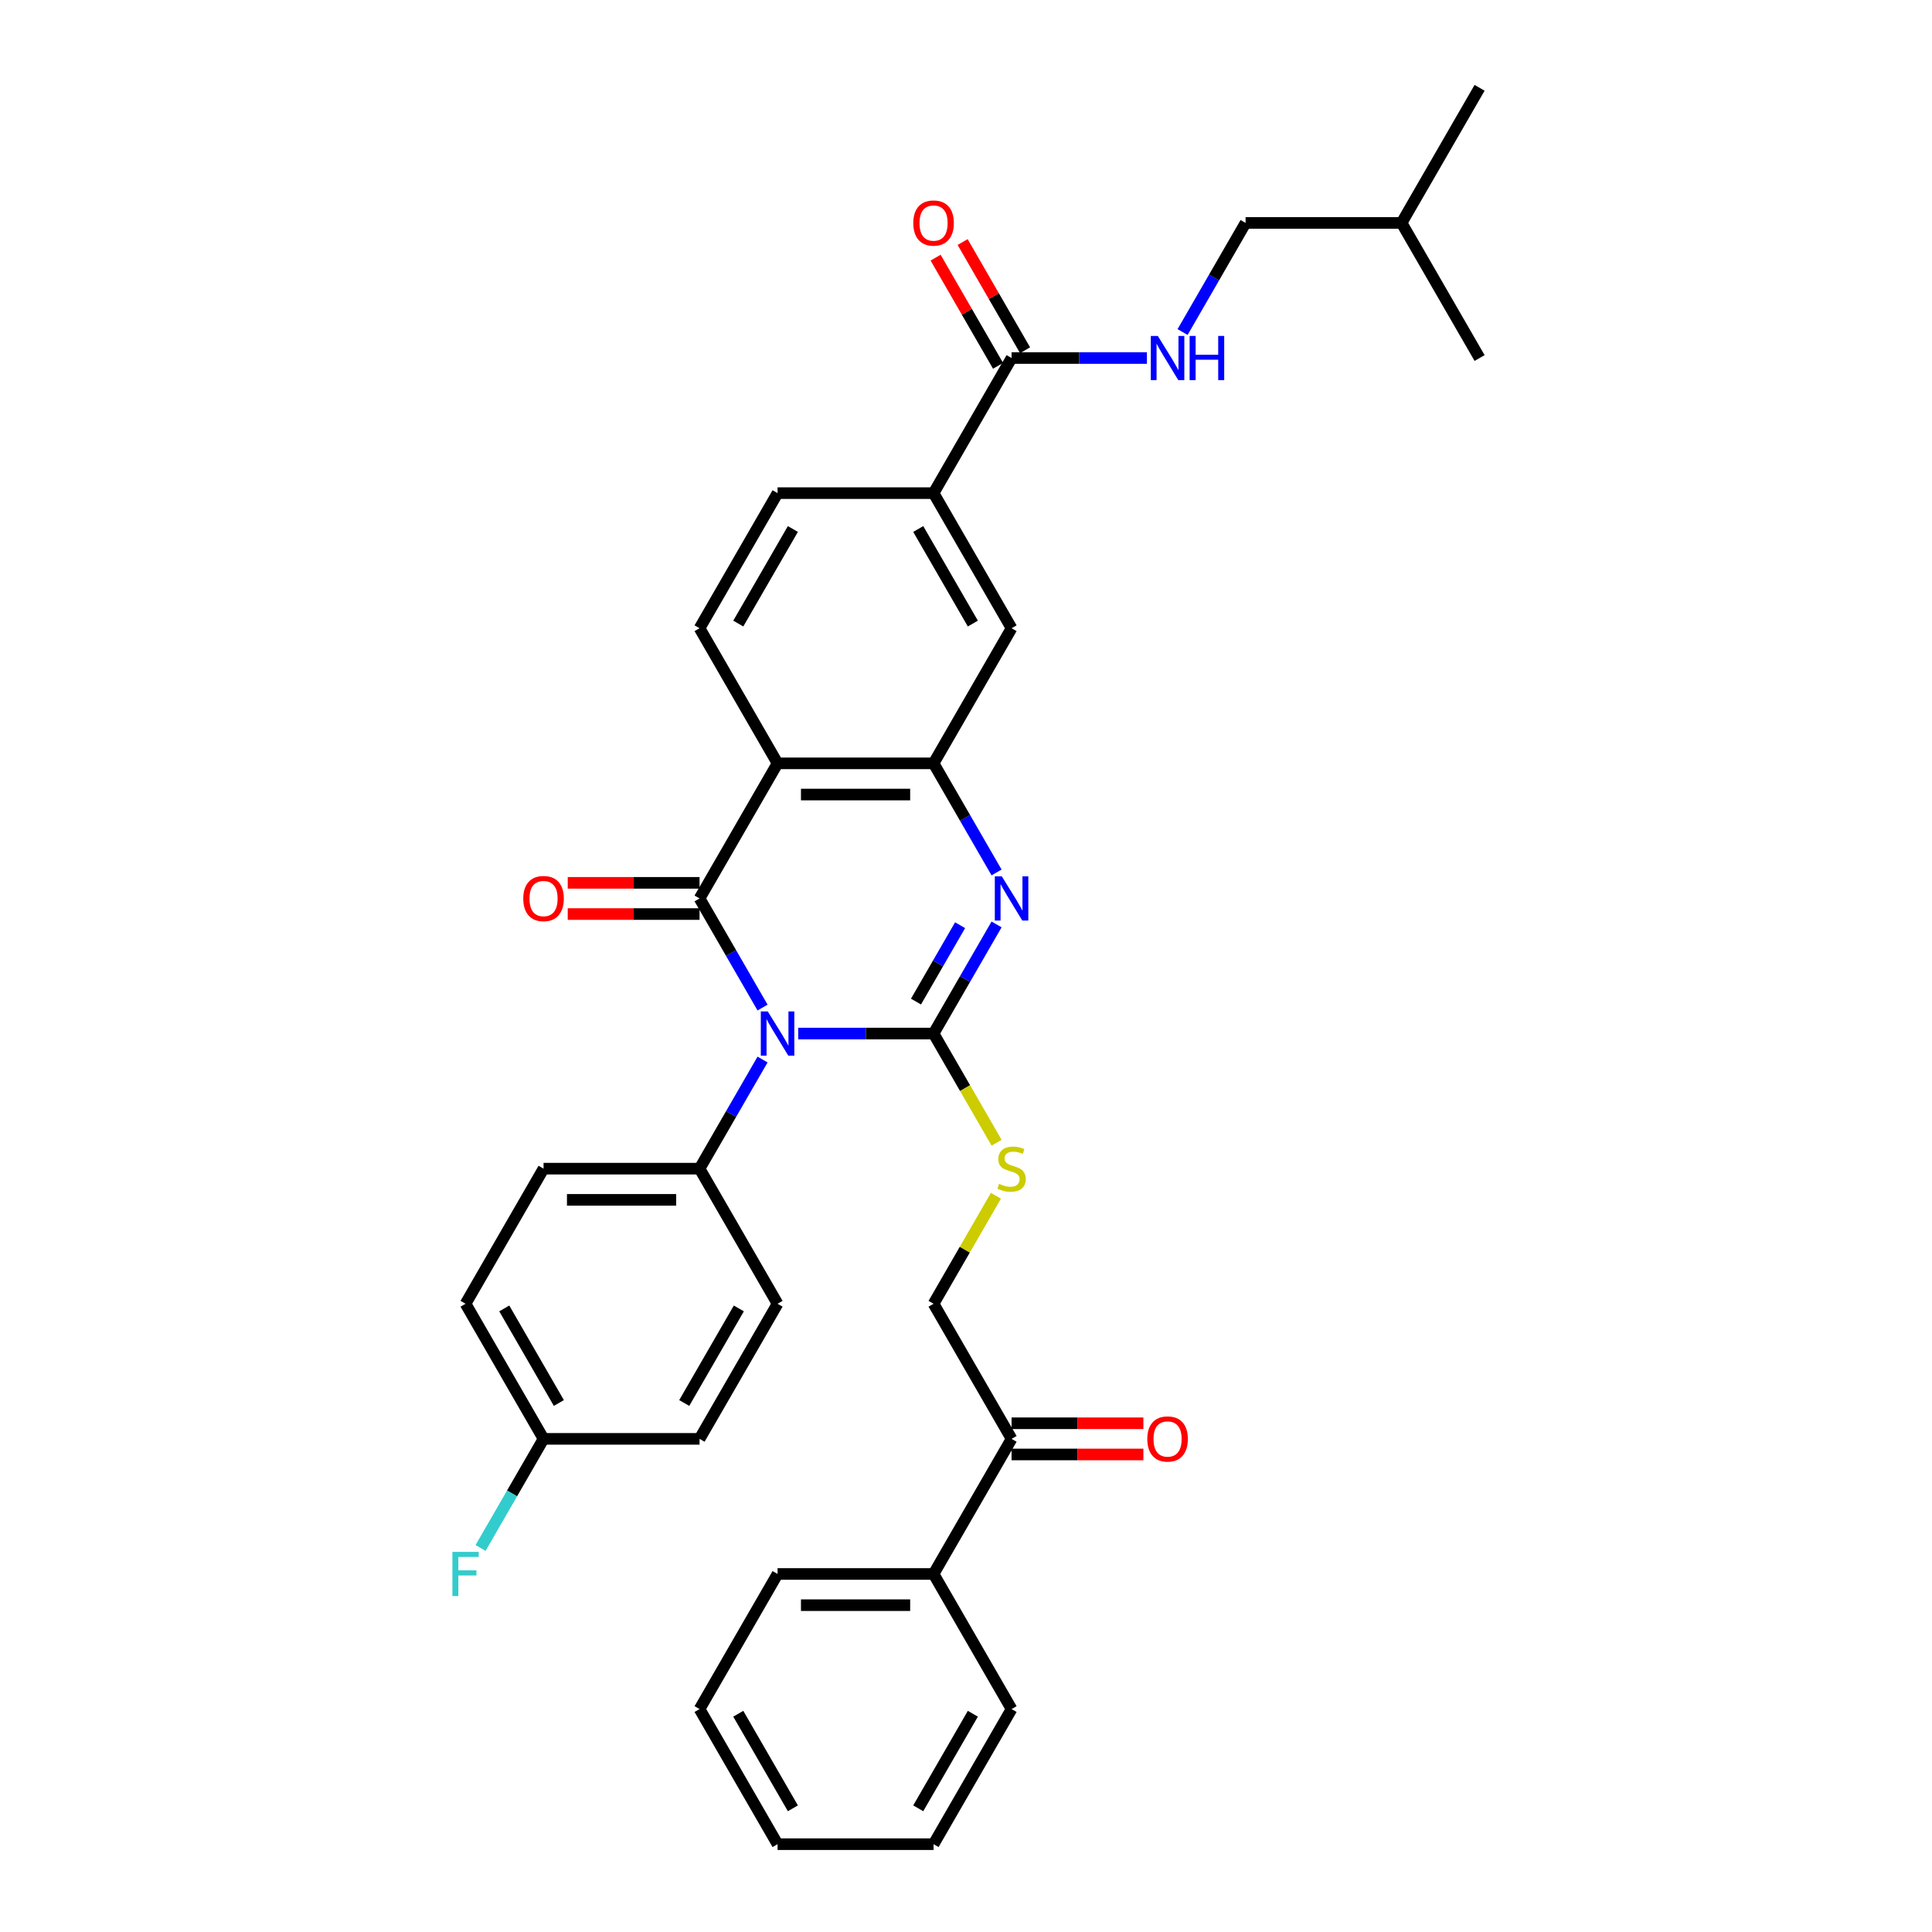 <?xml version='1.0' encoding='iso-8859-1'?>
<svg version='1.1' baseProfile='full'
              xmlns='http://www.w3.org/2000/svg'
                      xmlns:rdkit='http://www.rdkit.org/xml'
                      xmlns:xlink='http://www.w3.org/1999/xlink'
                  xml:space='preserve'
width='1000px' height='1000px' viewBox='0 0 1000 1000'>
<!-- END OF HEADER -->
<rect style='opacity:1.0;fill:#FFFFFF;stroke:none' width='1000' height='1000' x='0' y='0'> </rect>
<path class='bond-0' d='M 413.155,534.965 L 448.184,534.965' style='fill:none;fill-rule:evenodd;stroke:#0000FF;stroke-width:6px;stroke-linecap:butt;stroke-linejoin:miter;stroke-opacity:1' />
<path class='bond-0' d='M 448.184,534.965 L 483.212,534.965' style='fill:none;fill-rule:evenodd;stroke:#000000;stroke-width:6px;stroke-linecap:butt;stroke-linejoin:miter;stroke-opacity:1' />
<path class='bond-1' d='M 394.697,521.512 L 378.394,493.274' style='fill:none;fill-rule:evenodd;stroke:#0000FF;stroke-width:6px;stroke-linecap:butt;stroke-linejoin:miter;stroke-opacity:1' />
<path class='bond-1' d='M 378.394,493.274 L 362.09,465.035' style='fill:none;fill-rule:evenodd;stroke:#000000;stroke-width:6px;stroke-linecap:butt;stroke-linejoin:miter;stroke-opacity:1' />
<path class='bond-7' d='M 394.697,548.418 L 378.394,576.656' style='fill:none;fill-rule:evenodd;stroke:#0000FF;stroke-width:6px;stroke-linecap:butt;stroke-linejoin:miter;stroke-opacity:1' />
<path class='bond-7' d='M 378.394,576.656 L 362.09,604.895' style='fill:none;fill-rule:evenodd;stroke:#000000;stroke-width:6px;stroke-linecap:butt;stroke-linejoin:miter;stroke-opacity:1' />
<path class='bond-2' d='M 483.212,534.965 L 499.516,506.726' style='fill:none;fill-rule:evenodd;stroke:#000000;stroke-width:6px;stroke-linecap:butt;stroke-linejoin:miter;stroke-opacity:1' />
<path class='bond-2' d='M 499.516,506.726 L 515.82,478.488' style='fill:none;fill-rule:evenodd;stroke:#0000FF;stroke-width:6px;stroke-linecap:butt;stroke-linejoin:miter;stroke-opacity:1' />
<path class='bond-2' d='M 474.118,518.419 L 485.53,498.652' style='fill:none;fill-rule:evenodd;stroke:#000000;stroke-width:6px;stroke-linecap:butt;stroke-linejoin:miter;stroke-opacity:1' />
<path class='bond-2' d='M 485.53,498.652 L 496.943,478.884' style='fill:none;fill-rule:evenodd;stroke:#0000FF;stroke-width:6px;stroke-linecap:butt;stroke-linejoin:miter;stroke-opacity:1' />
<path class='bond-5' d='M 483.212,534.965 L 499.525,563.22' style='fill:none;fill-rule:evenodd;stroke:#000000;stroke-width:6px;stroke-linecap:butt;stroke-linejoin:miter;stroke-opacity:1' />
<path class='bond-5' d='M 499.525,563.22 L 515.838,591.475' style='fill:none;fill-rule:evenodd;stroke:#CCCC00;stroke-width:6px;stroke-linecap:butt;stroke-linejoin:miter;stroke-opacity:1' />
<path class='bond-3' d='M 362.09,465.035 L 402.464,395.105' style='fill:none;fill-rule:evenodd;stroke:#000000;stroke-width:6px;stroke-linecap:butt;stroke-linejoin:miter;stroke-opacity:1' />
<path class='bond-12' d='M 362.09,456.96 L 327.974,456.96' style='fill:none;fill-rule:evenodd;stroke:#000000;stroke-width:6px;stroke-linecap:butt;stroke-linejoin:miter;stroke-opacity:1' />
<path class='bond-12' d='M 327.974,456.96 L 293.858,456.96' style='fill:none;fill-rule:evenodd;stroke:#FF0000;stroke-width:6px;stroke-linecap:butt;stroke-linejoin:miter;stroke-opacity:1' />
<path class='bond-12' d='M 362.09,473.11 L 327.974,473.11' style='fill:none;fill-rule:evenodd;stroke:#000000;stroke-width:6px;stroke-linecap:butt;stroke-linejoin:miter;stroke-opacity:1' />
<path class='bond-12' d='M 327.974,473.11 L 293.858,473.11' style='fill:none;fill-rule:evenodd;stroke:#FF0000;stroke-width:6px;stroke-linecap:butt;stroke-linejoin:miter;stroke-opacity:1' />
<path class='bond-35' d='M 515.82,451.582 L 499.516,423.344' style='fill:none;fill-rule:evenodd;stroke:#0000FF;stroke-width:6px;stroke-linecap:butt;stroke-linejoin:miter;stroke-opacity:1' />
<path class='bond-35' d='M 499.516,423.344 L 483.212,395.105' style='fill:none;fill-rule:evenodd;stroke:#000000;stroke-width:6px;stroke-linecap:butt;stroke-linejoin:miter;stroke-opacity:1' />
<path class='bond-4' d='M 402.464,395.105 L 483.212,395.105' style='fill:none;fill-rule:evenodd;stroke:#000000;stroke-width:6px;stroke-linecap:butt;stroke-linejoin:miter;stroke-opacity:1' />
<path class='bond-4' d='M 414.576,411.255 L 471.1,411.255' style='fill:none;fill-rule:evenodd;stroke:#000000;stroke-width:6px;stroke-linecap:butt;stroke-linejoin:miter;stroke-opacity:1' />
<path class='bond-9' d='M 402.464,395.105 L 362.09,325.175' style='fill:none;fill-rule:evenodd;stroke:#000000;stroke-width:6px;stroke-linecap:butt;stroke-linejoin:miter;stroke-opacity:1' />
<path class='bond-8' d='M 483.212,395.105 L 523.587,325.175' style='fill:none;fill-rule:evenodd;stroke:#000000;stroke-width:6px;stroke-linecap:butt;stroke-linejoin:miter;stroke-opacity:1' />
<path class='bond-14' d='M 515.484,618.929 L 499.348,646.877' style='fill:none;fill-rule:evenodd;stroke:#CCCC00;stroke-width:6px;stroke-linecap:butt;stroke-linejoin:miter;stroke-opacity:1' />
<path class='bond-14' d='M 499.348,646.877 L 483.212,674.825' style='fill:none;fill-rule:evenodd;stroke:#000000;stroke-width:6px;stroke-linecap:butt;stroke-linejoin:miter;stroke-opacity:1' />
<path class='bond-6' d='M 523.587,185.315 L 483.212,255.245' style='fill:none;fill-rule:evenodd;stroke:#000000;stroke-width:6px;stroke-linecap:butt;stroke-linejoin:miter;stroke-opacity:1' />
<path class='bond-11' d='M 523.587,185.315 L 558.615,185.315' style='fill:none;fill-rule:evenodd;stroke:#000000;stroke-width:6px;stroke-linecap:butt;stroke-linejoin:miter;stroke-opacity:1' />
<path class='bond-11' d='M 558.615,185.315 L 593.644,185.315' style='fill:none;fill-rule:evenodd;stroke:#0000FF;stroke-width:6px;stroke-linecap:butt;stroke-linejoin:miter;stroke-opacity:1' />
<path class='bond-16' d='M 530.58,181.277 L 514.416,153.281' style='fill:none;fill-rule:evenodd;stroke:#000000;stroke-width:6px;stroke-linecap:butt;stroke-linejoin:miter;stroke-opacity:1' />
<path class='bond-16' d='M 514.416,153.281 L 498.252,125.284' style='fill:none;fill-rule:evenodd;stroke:#FF0000;stroke-width:6px;stroke-linecap:butt;stroke-linejoin:miter;stroke-opacity:1' />
<path class='bond-16' d='M 516.594,189.352 L 500.43,161.356' style='fill:none;fill-rule:evenodd;stroke:#000000;stroke-width:6px;stroke-linecap:butt;stroke-linejoin:miter;stroke-opacity:1' />
<path class='bond-16' d='M 500.43,161.356 L 484.266,133.359' style='fill:none;fill-rule:evenodd;stroke:#FF0000;stroke-width:6px;stroke-linecap:butt;stroke-linejoin:miter;stroke-opacity:1' />
<path class='bond-19' d='M 362.09,604.895 L 281.342,604.895' style='fill:none;fill-rule:evenodd;stroke:#000000;stroke-width:6px;stroke-linecap:butt;stroke-linejoin:miter;stroke-opacity:1' />
<path class='bond-19' d='M 349.978,621.045 L 293.454,621.045' style='fill:none;fill-rule:evenodd;stroke:#000000;stroke-width:6px;stroke-linecap:butt;stroke-linejoin:miter;stroke-opacity:1' />
<path class='bond-20' d='M 362.09,604.895 L 402.464,674.825' style='fill:none;fill-rule:evenodd;stroke:#000000;stroke-width:6px;stroke-linecap:butt;stroke-linejoin:miter;stroke-opacity:1' />
<path class='bond-36' d='M 523.587,325.175 L 483.212,255.245' style='fill:none;fill-rule:evenodd;stroke:#000000;stroke-width:6px;stroke-linecap:butt;stroke-linejoin:miter;stroke-opacity:1' />
<path class='bond-36' d='M 503.544,322.76 L 475.283,273.809' style='fill:none;fill-rule:evenodd;stroke:#000000;stroke-width:6px;stroke-linecap:butt;stroke-linejoin:miter;stroke-opacity:1' />
<path class='bond-15' d='M 362.09,325.175 L 402.464,255.245' style='fill:none;fill-rule:evenodd;stroke:#000000;stroke-width:6px;stroke-linecap:butt;stroke-linejoin:miter;stroke-opacity:1' />
<path class='bond-15' d='M 382.132,322.76 L 410.394,273.809' style='fill:none;fill-rule:evenodd;stroke:#000000;stroke-width:6px;stroke-linecap:butt;stroke-linejoin:miter;stroke-opacity:1' />
<path class='bond-10' d='M 483.212,255.245 L 402.464,255.245' style='fill:none;fill-rule:evenodd;stroke:#000000;stroke-width:6px;stroke-linecap:butt;stroke-linejoin:miter;stroke-opacity:1' />
<path class='bond-22' d='M 612.102,171.862 L 628.405,143.623' style='fill:none;fill-rule:evenodd;stroke:#0000FF;stroke-width:6px;stroke-linecap:butt;stroke-linejoin:miter;stroke-opacity:1' />
<path class='bond-22' d='M 628.405,143.623 L 644.709,115.385' style='fill:none;fill-rule:evenodd;stroke:#000000;stroke-width:6px;stroke-linecap:butt;stroke-linejoin:miter;stroke-opacity:1' />
<path class='bond-13' d='M 523.587,744.755 L 483.212,674.825' style='fill:none;fill-rule:evenodd;stroke:#000000;stroke-width:6px;stroke-linecap:butt;stroke-linejoin:miter;stroke-opacity:1' />
<path class='bond-17' d='M 523.587,752.83 L 557.703,752.83' style='fill:none;fill-rule:evenodd;stroke:#000000;stroke-width:6px;stroke-linecap:butt;stroke-linejoin:miter;stroke-opacity:1' />
<path class='bond-17' d='M 557.703,752.83 L 591.819,752.83' style='fill:none;fill-rule:evenodd;stroke:#FF0000;stroke-width:6px;stroke-linecap:butt;stroke-linejoin:miter;stroke-opacity:1' />
<path class='bond-17' d='M 523.587,736.68 L 557.703,736.68' style='fill:none;fill-rule:evenodd;stroke:#000000;stroke-width:6px;stroke-linecap:butt;stroke-linejoin:miter;stroke-opacity:1' />
<path class='bond-17' d='M 557.703,736.68 L 591.819,736.68' style='fill:none;fill-rule:evenodd;stroke:#FF0000;stroke-width:6px;stroke-linecap:butt;stroke-linejoin:miter;stroke-opacity:1' />
<path class='bond-18' d='M 523.587,744.755 L 483.212,814.685' style='fill:none;fill-rule:evenodd;stroke:#000000;stroke-width:6px;stroke-linecap:butt;stroke-linejoin:miter;stroke-opacity:1' />
<path class='bond-27' d='M 483.212,814.685 L 402.464,814.685' style='fill:none;fill-rule:evenodd;stroke:#000000;stroke-width:6px;stroke-linecap:butt;stroke-linejoin:miter;stroke-opacity:1' />
<path class='bond-27' d='M 471.1,830.835 L 414.576,830.835' style='fill:none;fill-rule:evenodd;stroke:#000000;stroke-width:6px;stroke-linecap:butt;stroke-linejoin:miter;stroke-opacity:1' />
<path class='bond-28' d='M 483.212,814.685 L 523.587,884.615' style='fill:none;fill-rule:evenodd;stroke:#000000;stroke-width:6px;stroke-linecap:butt;stroke-linejoin:miter;stroke-opacity:1' />
<path class='bond-24' d='M 281.342,604.895 L 240.968,674.825' style='fill:none;fill-rule:evenodd;stroke:#000000;stroke-width:6px;stroke-linecap:butt;stroke-linejoin:miter;stroke-opacity:1' />
<path class='bond-23' d='M 402.464,674.825 L 362.09,744.755' style='fill:none;fill-rule:evenodd;stroke:#000000;stroke-width:6px;stroke-linecap:butt;stroke-linejoin:miter;stroke-opacity:1' />
<path class='bond-23' d='M 382.422,677.24 L 354.16,726.191' style='fill:none;fill-rule:evenodd;stroke:#000000;stroke-width:6px;stroke-linecap:butt;stroke-linejoin:miter;stroke-opacity:1' />
<path class='bond-21' d='M 281.342,744.755 L 362.09,744.755' style='fill:none;fill-rule:evenodd;stroke:#000000;stroke-width:6px;stroke-linecap:butt;stroke-linejoin:miter;stroke-opacity:1' />
<path class='bond-25' d='M 281.342,744.755 L 265.038,772.994' style='fill:none;fill-rule:evenodd;stroke:#000000;stroke-width:6px;stroke-linecap:butt;stroke-linejoin:miter;stroke-opacity:1' />
<path class='bond-25' d='M 265.038,772.994 L 248.734,801.233' style='fill:none;fill-rule:evenodd;stroke:#33CCCC;stroke-width:6px;stroke-linecap:butt;stroke-linejoin:miter;stroke-opacity:1' />
<path class='bond-34' d='M 281.342,744.755 L 240.968,674.825' style='fill:none;fill-rule:evenodd;stroke:#000000;stroke-width:6px;stroke-linecap:butt;stroke-linejoin:miter;stroke-opacity:1' />
<path class='bond-34' d='M 289.272,726.191 L 261.01,677.24' style='fill:none;fill-rule:evenodd;stroke:#000000;stroke-width:6px;stroke-linecap:butt;stroke-linejoin:miter;stroke-opacity:1' />
<path class='bond-26' d='M 644.709,115.385 L 725.457,115.385' style='fill:none;fill-rule:evenodd;stroke:#000000;stroke-width:6px;stroke-linecap:butt;stroke-linejoin:miter;stroke-opacity:1' />
<path class='bond-29' d='M 725.457,115.385 L 765.831,45.455' style='fill:none;fill-rule:evenodd;stroke:#000000;stroke-width:6px;stroke-linecap:butt;stroke-linejoin:miter;stroke-opacity:1' />
<path class='bond-30' d='M 725.457,115.385 L 765.831,185.315' style='fill:none;fill-rule:evenodd;stroke:#000000;stroke-width:6px;stroke-linecap:butt;stroke-linejoin:miter;stroke-opacity:1' />
<path class='bond-32' d='M 402.464,814.685 L 362.09,884.615' style='fill:none;fill-rule:evenodd;stroke:#000000;stroke-width:6px;stroke-linecap:butt;stroke-linejoin:miter;stroke-opacity:1' />
<path class='bond-31' d='M 523.587,884.615 L 483.212,954.545' style='fill:none;fill-rule:evenodd;stroke:#000000;stroke-width:6px;stroke-linecap:butt;stroke-linejoin:miter;stroke-opacity:1' />
<path class='bond-31' d='M 503.544,887.03 L 475.283,935.981' style='fill:none;fill-rule:evenodd;stroke:#000000;stroke-width:6px;stroke-linecap:butt;stroke-linejoin:miter;stroke-opacity:1' />
<path class='bond-33' d='M 483.212,954.545 L 402.464,954.545' style='fill:none;fill-rule:evenodd;stroke:#000000;stroke-width:6px;stroke-linecap:butt;stroke-linejoin:miter;stroke-opacity:1' />
<path class='bond-37' d='M 362.09,884.615 L 402.464,954.545' style='fill:none;fill-rule:evenodd;stroke:#000000;stroke-width:6px;stroke-linecap:butt;stroke-linejoin:miter;stroke-opacity:1' />
<path class='bond-37' d='M 382.132,887.03 L 410.394,935.981' style='fill:none;fill-rule:evenodd;stroke:#000000;stroke-width:6px;stroke-linecap:butt;stroke-linejoin:miter;stroke-opacity:1' />
<path  class='atom-0' d='M 397.409 523.531
L 404.903 535.643
Q 405.646 536.838, 406.841 539.002
Q 408.036 541.167, 408.1 541.296
L 408.1 523.531
L 411.137 523.531
L 411.137 546.399
L 408.003 546.399
L 399.961 533.156
Q 399.024 531.606, 398.023 529.829
Q 397.054 528.053, 396.763 527.504
L 396.763 546.399
L 393.792 546.399
L 393.792 523.531
L 397.409 523.531
' fill='#0000FF'/>
<path  class='atom-3' d='M 518.532 453.601
L 526.025 465.713
Q 526.768 466.908, 527.963 469.072
Q 529.158 471.236, 529.223 471.366
L 529.223 453.601
L 532.259 453.601
L 532.259 476.469
L 529.126 476.469
L 521.083 463.226
Q 520.147 461.676, 519.145 459.899
Q 518.176 458.123, 517.886 457.574
L 517.886 476.469
L 514.914 476.469
L 514.914 453.601
L 518.532 453.601
' fill='#0000FF'/>
<path  class='atom-6' d='M 517.127 612.744
Q 517.385 612.841, 518.451 613.293
Q 519.517 613.745, 520.68 614.036
Q 521.875 614.294, 523.037 614.294
Q 525.202 614.294, 526.461 613.261
Q 527.721 612.195, 527.721 610.354
Q 527.721 609.094, 527.075 608.319
Q 526.461 607.544, 525.492 607.124
Q 524.523 606.704, 522.908 606.219
Q 520.873 605.606, 519.646 605.024
Q 518.451 604.443, 517.579 603.216
Q 516.739 601.988, 516.739 599.921
Q 516.739 597.046, 518.677 595.27
Q 520.647 593.493, 524.523 593.493
Q 527.172 593.493, 530.176 594.753
L 529.433 597.24
Q 526.687 596.11, 524.62 596.11
Q 522.392 596.11, 521.164 597.046
Q 519.937 597.951, 519.969 599.533
Q 519.969 600.761, 520.583 601.504
Q 521.229 602.247, 522.133 602.666
Q 523.07 603.086, 524.62 603.571
Q 526.687 604.217, 527.915 604.863
Q 529.142 605.509, 530.014 606.833
Q 530.919 608.125, 530.919 610.354
Q 530.919 613.519, 528.787 615.231
Q 526.687 616.91, 523.167 616.91
Q 521.132 616.91, 519.581 616.458
Q 518.063 616.038, 516.255 615.295
L 517.127 612.744
' fill='#CCCC00'/>
<path  class='atom-12' d='M 599.28 173.881
L 606.773 185.993
Q 607.516 187.188, 608.711 189.352
Q 609.906 191.516, 609.971 191.645
L 609.971 173.881
L 613.007 173.881
L 613.007 196.749
L 609.874 196.749
L 601.832 183.506
Q 600.895 181.956, 599.894 180.179
Q 598.925 178.403, 598.634 177.854
L 598.634 196.749
L 595.662 196.749
L 595.662 173.881
L 599.28 173.881
' fill='#0000FF'/>
<path  class='atom-12' d='M 615.753 173.881
L 618.853 173.881
L 618.853 183.603
L 630.546 183.603
L 630.546 173.881
L 633.646 173.881
L 633.646 196.749
L 630.546 196.749
L 630.546 186.187
L 618.853 186.187
L 618.853 196.749
L 615.753 196.749
L 615.753 173.881
' fill='#0000FF'/>
<path  class='atom-13' d='M 270.844 465.1
Q 270.844 459.609, 273.558 456.54
Q 276.271 453.472, 281.342 453.472
Q 286.413 453.472, 289.126 456.54
Q 291.839 459.609, 291.839 465.1
Q 291.839 470.655, 289.094 473.82
Q 286.348 476.953, 281.342 476.953
Q 276.303 476.953, 273.558 473.82
Q 270.844 470.687, 270.844 465.1
M 281.342 474.369
Q 284.83 474.369, 286.703 472.044
Q 288.609 469.686, 288.609 465.1
Q 288.609 460.61, 286.703 458.349
Q 284.83 456.056, 281.342 456.056
Q 277.853 456.056, 275.948 458.317
Q 274.074 460.578, 274.074 465.1
Q 274.074 469.718, 275.948 472.044
Q 277.853 474.369, 281.342 474.369
' fill='#FF0000'/>
<path  class='atom-17' d='M 472.715 115.449
Q 472.715 109.958, 475.428 106.89
Q 478.141 103.821, 483.212 103.821
Q 488.283 103.821, 490.997 106.89
Q 493.71 109.958, 493.71 115.449
Q 493.71 121.005, 490.964 124.17
Q 488.219 127.303, 483.212 127.303
Q 478.174 127.303, 475.428 124.17
Q 472.715 121.037, 472.715 115.449
M 483.212 124.719
Q 486.701 124.719, 488.574 122.394
Q 490.48 120.036, 490.48 115.449
Q 490.48 110.96, 488.574 108.699
Q 486.701 106.405, 483.212 106.405
Q 479.724 106.405, 477.818 108.666
Q 475.945 110.927, 475.945 115.449
Q 475.945 120.068, 477.818 122.394
Q 479.724 124.719, 483.212 124.719
' fill='#FF0000'/>
<path  class='atom-18' d='M 593.838 744.82
Q 593.838 739.329, 596.551 736.261
Q 599.264 733.192, 604.335 733.192
Q 609.406 733.192, 612.119 736.261
Q 614.832 739.329, 614.832 744.82
Q 614.832 750.375, 612.087 753.541
Q 609.341 756.674, 604.335 756.674
Q 599.296 756.674, 596.551 753.541
Q 593.838 750.408, 593.838 744.82
M 604.335 754.09
Q 607.823 754.09, 609.697 751.764
Q 611.602 749.406, 611.602 744.82
Q 611.602 740.33, 609.697 738.069
Q 607.823 735.776, 604.335 735.776
Q 600.847 735.776, 598.941 738.037
Q 597.068 740.298, 597.068 744.82
Q 597.068 749.439, 598.941 751.764
Q 600.847 754.09, 604.335 754.09
' fill='#FF0000'/>
<path  class='atom-26' d='M 234.169 803.251
L 247.767 803.251
L 247.767 805.868
L 237.237 805.868
L 237.237 812.812
L 246.604 812.812
L 246.604 815.46
L 237.237 815.46
L 237.237 826.119
L 234.169 826.119
L 234.169 803.251
' fill='#33CCCC'/>
</svg>
